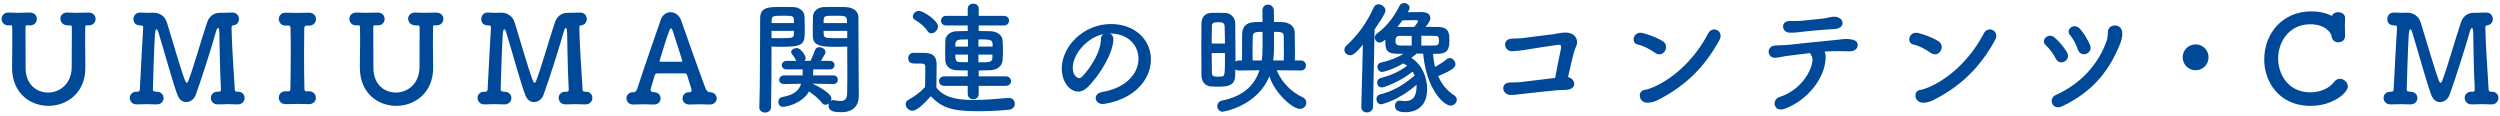 <svg width="410" height="19" viewBox="0 0 410 19" fill="none" xmlns="http://www.w3.org/2000/svg">
<path d="M11.42 4.16H11.1C10.3 4.14 9.9 3.6 9.9 3.06C9.9 2.56 10.28 2.06 11 2.06C11.02 2.06 11.06 2.06 11.1 2.06C11.52 2.08 12.04 2.1 12.58 2.1C13.24 2.1 13.92 2.08 14.46 2.06C14.48 2.06 14.48 2.06 14.5 2.06C15.3 2.06 15.68 2.58 15.68 3.12C15.68 3.64 15.28 4.16 14.54 4.16C14.52 4.16 14.48 4.16 14.46 4.16C14.38 4.16 14.32 4.14 14.26 4.14C14.08 4.14 13.98 4.2 13.98 4.48C13.96 5.38 13.96 6.2 13.96 6.98C13.96 8.26 13.98 9.48 14 10.92C14.1 15.28 10.9 17.36 7.96 17.36C4.96 17.36 1.98 15.28 1.98 11.1C1.98 11.06 1.98 11.04 1.98 11C2 9.52 2.02 8 2.02 6.5C2.02 5.82 2.02 5.14 2 4.48C2 4.28 1.96 4.14 1.74 4.14C1.74 4.14 1.72 4.14 1.7 4.14L1.46 4.16C0.6 4.2 0.26 3.58 0.26 3.1C0.26 2.58 0.64 2.06 1.36 2.06C1.4 2.06 1.42 2.06 1.46 2.06C1.88 2.08 2.4 2.1 2.96 2.1C3.62 2.1 4.3 2.08 4.84 2.06C4.86 2.06 4.86 2.06 4.88 2.06C5.68 2.06 6.04 2.58 6.04 3.12C6.04 3.64 5.66 4.16 4.92 4.16C4.9 4.16 4.86 4.16 4.84 4.16L4.56 4.14C4.52 4.14 4.5 4.14 4.48 4.14C4.22 4.14 4.18 4.24 4.18 4.52C4.18 4.84 4.18 5.16 4.18 5.48C4.18 7.02 4.2 8.54 4.2 10.1C4.2 10.44 4.2 10.76 4.2 11.08C4.2 11.1 4.2 11.12 4.2 11.14C4.2 13.86 6.02 15.18 7.88 15.18C9.8 15.18 11.76 13.74 11.76 10.98C11.76 9.24 11.78 7.54 11.78 5.84C11.78 5.42 11.78 4.98 11.78 4.56C11.78 4.24 11.76 4.16 11.42 4.16ZM36.054 2.1C36.054 2.1 36.074 2.1 36.094 2.1C36.214 2.1 36.334 2.1 36.454 2.1C36.974 2.1 37.614 2.08 38.054 2.06C38.074 2.06 38.094 2.06 38.114 2.06C38.834 2.06 39.194 2.58 39.194 3.12C39.194 3.6 38.914 4.06 38.334 4.14C37.994 4.18 37.974 4.28 37.974 4.62C38.014 7.2 38.334 11.94 38.514 14.74C38.534 14.96 38.654 15.02 38.914 15.04C38.954 15.04 38.994 15.04 39.034 15.04C39.754 15.04 40.114 15.54 40.114 16.06C40.114 16.58 39.734 17.12 38.994 17.12C38.974 17.12 38.934 17.12 38.914 17.12C38.394 17.1 37.894 17.08 37.394 17.08C36.814 17.08 36.254 17.1 35.774 17.12C34.794 17.16 34.574 16.34 34.574 16.08C34.574 15.56 34.954 15.04 35.674 15.04C35.714 15.04 35.734 15.04 35.774 15.04C35.814 15.04 35.854 15.04 35.894 15.04C36.094 15.04 36.234 14.98 36.234 14.72C36.234 14.7 36.234 14.68 36.234 14.66C36.054 11.36 35.974 5.34 35.974 5.34C35.954 4.8 35.874 4.58 35.774 4.58C35.654 4.58 35.494 4.86 35.394 5.28C34.954 6.94 32.894 13.46 32.074 15.62C31.814 16.3 31.174 16.74 30.534 16.74C29.994 16.74 29.454 16.42 29.134 15.64C28.494 14.1 26.734 7.72 25.994 5.36C25.894 5 25.774 4.8 25.674 4.8C25.494 4.8 25.434 5.38 25.414 5.56C25.294 7.22 25.074 14.16 25.074 14.66C25.074 14.94 25.214 15 25.614 15.04C25.634 15.04 25.654 15.04 25.654 15.04C26.454 15.04 26.834 15.56 26.834 16.08C26.834 16.6 26.434 17.12 25.694 17.12C25.674 17.12 25.634 17.12 25.614 17.12C25.094 17.1 24.594 17.08 24.094 17.08C23.514 17.08 22.954 17.1 22.474 17.12C21.494 17.16 21.274 16.34 21.274 16.08C21.274 15.56 21.654 15.04 22.374 15.04C22.414 15.04 22.434 15.04 22.474 15.04C22.494 15.04 22.514 15.04 22.534 15.04C22.794 15.04 22.914 14.94 22.934 14.64C23.074 11.44 23.334 7.3 23.474 4.68C23.474 4.6 23.474 4.54 23.474 4.48C23.474 4.26 23.434 4.18 23.154 4.18C21.954 4.18 21.894 3.44 21.894 3.12C21.894 2.58 22.254 2.06 22.954 2.06C22.994 2.06 23.034 2.06 23.074 2.06C23.374 2.08 23.754 2.1 24.174 2.1C24.474 2.1 24.794 2.08 25.074 2.08C25.114 2.08 25.154 2.08 25.174 2.08C26.074 2.08 27.014 2.54 27.374 3.7C27.754 4.9 28.394 7.08 28.994 9.06C30.214 13.06 30.434 13.58 30.634 13.58C30.714 13.58 30.794 13.5 30.854 13.34C31.614 11.5 33.194 5.9 33.994 3.6C34.274 2.8 34.954 2.1 36.054 2.1ZM46.923 14.96L47.163 14.98C47.183 14.98 47.223 14.98 47.243 14.98C47.523 14.98 47.623 14.88 47.623 14.56C47.663 12.6 47.683 10.54 47.683 8.52C47.683 7.2 47.683 5.88 47.643 4.64C47.643 4.36 47.563 4.18 47.263 4.18C47.263 4.18 47.243 4.18 47.223 4.18L46.923 4.2C45.963 4.24 45.723 3.46 45.723 3.14C45.723 2.6 46.103 2.08 46.823 2.08C46.863 2.08 46.883 2.08 46.923 2.08C47.343 2.1 47.943 2.12 48.543 2.12C49.283 2.12 50.063 2.1 50.603 2.08C50.623 2.08 50.623 2.08 50.643 2.08C51.443 2.08 51.823 2.6 51.823 3.14C51.823 3.66 51.443 4.2 50.683 4.2C50.663 4.2 50.623 4.2 50.603 4.2H50.323C50.003 4.2 49.903 4.36 49.903 4.64C49.883 5.92 49.863 7.26 49.863 8.64C49.863 10.56 49.883 12.56 49.923 14.54C49.923 14.74 49.983 14.98 50.243 14.98C50.343 14.98 50.503 14.96 50.583 14.96C50.603 14.96 50.603 14.96 50.623 14.96C51.423 14.96 51.803 15.5 51.803 16.04C51.803 16.56 51.423 17.08 50.663 17.08C50.643 17.08 50.603 17.08 50.583 17.08C50.063 17.06 49.463 17.04 48.863 17.04C48.123 17.04 47.423 17.06 46.923 17.08C46.903 17.08 46.863 17.08 46.843 17.08C46.103 17.08 45.723 16.56 45.723 16.02C45.723 15.48 46.103 14.96 46.843 14.96C46.863 14.96 46.903 14.96 46.923 14.96ZM68.457 4.16H68.137C67.337 4.14 66.937 3.6 66.937 3.06C66.937 2.56 67.317 2.06 68.037 2.06C68.057 2.06 68.097 2.06 68.137 2.06C68.557 2.08 69.077 2.1 69.617 2.1C70.277 2.1 70.957 2.08 71.497 2.06C71.517 2.06 71.517 2.06 71.537 2.06C72.337 2.06 72.717 2.58 72.717 3.12C72.717 3.64 72.317 4.16 71.577 4.16C71.557 4.16 71.517 4.16 71.497 4.16C71.417 4.16 71.357 4.14 71.297 4.14C71.117 4.14 71.017 4.2 71.017 4.48C70.997 5.38 70.997 6.2 70.997 6.98C70.997 8.26 71.017 9.48 71.037 10.92C71.137 15.28 67.937 17.36 64.997 17.36C61.997 17.36 59.017 15.28 59.017 11.1C59.017 11.06 59.017 11.04 59.017 11C59.037 9.52 59.057 8 59.057 6.5C59.057 5.82 59.057 5.14 59.037 4.48C59.037 4.28 58.997 4.14 58.777 4.14C58.777 4.14 58.757 4.14 58.737 4.14L58.497 4.16C57.637 4.2 57.297 3.58 57.297 3.1C57.297 2.58 57.677 2.06 58.397 2.06C58.437 2.06 58.457 2.06 58.497 2.06C58.917 2.08 59.437 2.1 59.997 2.1C60.657 2.1 61.337 2.08 61.877 2.06C61.897 2.06 61.897 2.06 61.917 2.06C62.717 2.06 63.077 2.58 63.077 3.12C63.077 3.64 62.697 4.16 61.957 4.16C61.937 4.16 61.897 4.16 61.877 4.16L61.597 4.14C61.557 4.14 61.537 4.14 61.517 4.14C61.257 4.14 61.217 4.24 61.217 4.52C61.217 4.84 61.217 5.16 61.217 5.48C61.217 7.02 61.237 8.54 61.237 10.1C61.237 10.44 61.237 10.76 61.237 11.08C61.237 11.1 61.237 11.12 61.237 11.14C61.237 13.86 63.057 15.18 64.917 15.18C66.837 15.18 68.797 13.74 68.797 10.98C68.797 9.24 68.817 7.54 68.817 5.84C68.817 5.42 68.817 4.98 68.817 4.56C68.817 4.24 68.797 4.16 68.457 4.16ZM93.091 2.1C93.091 2.1 93.111 2.1 93.13 2.1C93.251 2.1 93.371 2.1 93.49 2.1C94.01 2.1 94.65 2.08 95.091 2.06C95.111 2.06 95.13 2.06 95.15 2.06C95.871 2.06 96.231 2.58 96.231 3.12C96.231 3.6 95.951 4.06 95.371 4.14C95.031 4.18 95.01 4.28 95.01 4.62C95.05 7.2 95.371 11.94 95.55 14.74C95.57 14.96 95.691 15.02 95.951 15.04C95.99 15.04 96.031 15.04 96.07 15.04C96.79 15.04 97.15 15.54 97.15 16.06C97.15 16.58 96.77 17.12 96.031 17.12C96.01 17.12 95.971 17.12 95.951 17.12C95.43 17.1 94.93 17.08 94.43 17.08C93.85 17.08 93.29 17.1 92.811 17.12C91.831 17.16 91.611 16.34 91.611 16.08C91.611 15.56 91.99 15.04 92.71 15.04C92.751 15.04 92.77 15.04 92.811 15.04C92.85 15.04 92.891 15.04 92.93 15.04C93.13 15.04 93.27 14.98 93.27 14.72C93.27 14.7 93.27 14.68 93.27 14.66C93.091 11.36 93.01 5.34 93.01 5.34C92.99 4.8 92.91 4.58 92.811 4.58C92.691 4.58 92.531 4.86 92.43 5.28C91.99 6.94 89.93 13.46 89.111 15.62C88.85 16.3 88.21 16.74 87.57 16.74C87.031 16.74 86.49 16.42 86.171 15.64C85.531 14.1 83.77 7.72 83.031 5.36C82.93 5 82.811 4.8 82.71 4.8C82.531 4.8 82.471 5.38 82.451 5.56C82.331 7.22 82.111 14.16 82.111 14.66C82.111 14.94 82.251 15 82.65 15.04C82.671 15.04 82.691 15.04 82.691 15.04C83.49 15.04 83.871 15.56 83.871 16.08C83.871 16.6 83.471 17.12 82.731 17.12C82.71 17.12 82.671 17.12 82.65 17.12C82.13 17.1 81.63 17.08 81.13 17.08C80.55 17.08 79.99 17.1 79.51 17.12C78.531 17.16 78.311 16.34 78.311 16.08C78.311 15.56 78.691 15.04 79.41 15.04C79.451 15.04 79.471 15.04 79.51 15.04C79.531 15.04 79.55 15.04 79.57 15.04C79.831 15.04 79.951 14.94 79.971 14.64C80.111 11.44 80.371 7.3 80.51 4.68C80.51 4.6 80.51 4.54 80.51 4.48C80.51 4.26 80.471 4.18 80.191 4.18C78.99 4.18 78.93 3.44 78.93 3.12C78.93 2.58 79.29 2.06 79.99 2.06C80.031 2.06 80.07 2.06 80.111 2.06C80.41 2.08 80.79 2.1 81.21 2.1C81.51 2.1 81.831 2.08 82.111 2.08C82.15 2.08 82.191 2.08 82.21 2.08C83.111 2.08 84.05 2.54 84.41 3.7C84.79 4.9 85.43 7.08 86.031 9.06C87.251 13.06 87.471 13.58 87.671 13.58C87.751 13.58 87.831 13.5 87.891 13.34C88.65 11.5 90.231 5.9 91.031 3.6C91.311 2.8 91.99 2.1 93.091 2.1ZM113.119 15.12H113.139C113.299 15.12 113.439 14.98 113.439 14.8C113.439 14.76 112.919 13.04 112.679 12.32C112.639 12.16 112.519 12.04 112.359 12.04H107.779C107.519 12.08 107.439 12.12 107.359 12.38C107.159 13.06 106.679 14.72 106.679 14.72C106.679 14.94 106.919 15.12 107.139 15.12C107.819 15.1 108.339 15.46 108.339 16.14C108.339 16.64 107.979 17.14 107.239 17.14C107.219 17.14 107.179 17.14 107.159 17.14C106.659 17.12 106.139 17.1 105.619 17.1C104.979 17.1 104.399 17.12 103.919 17.14C103.899 17.14 103.859 17.14 103.839 17.14C103.099 17.14 102.739 16.62 102.739 16.12C102.739 15.62 103.099 15.12 103.819 15.12C103.839 15.12 103.879 15.12 103.899 15.12H103.919C104.239 15.12 104.439 14.78 104.519 14.52C105.679 10.9 107.539 5.68 108.339 3.32C108.639 2.42 109.299 2 109.979 2C110.679 2 111.419 2.48 111.719 3.38C112.779 6.42 114.739 11.94 115.719 14.52C115.779 14.7 116.039 15.12 116.359 15.12C117.299 15.1 117.539 15.8 117.539 16.14C117.539 16.64 117.159 17.14 116.419 17.14C116.399 17.14 116.359 17.14 116.339 17.14C115.839 17.12 115.319 17.1 114.799 17.1C114.159 17.1 113.579 17.12 113.099 17.14C112.499 17.16 111.939 16.8 111.939 16.14C111.939 15.64 112.299 15.12 113.019 15.12C113.059 15.12 113.079 15.12 113.119 15.12ZM108.359 10.12H111.719C111.839 10.1 111.899 10.08 111.899 10.02C111.899 9.88 110.519 5.66 110.359 5.16C110.239 4.8 110.139 4.64 110.039 4.64C109.939 4.64 109.819 4.84 109.679 5.24C109.219 6.48 108.159 10 108.159 10C108.159 10.06 108.199 10.08 108.359 10.12ZM136.667 13.78H136.647L133.167 13.72C133.167 13.72 133.267 13.74 133.307 13.76C133.487 13.82 136.347 15.16 136.347 16.14C136.347 16.28 136.327 16.4 136.267 16.52C136.367 16.46 136.487 16.42 136.647 16.42C136.687 16.42 136.747 16.42 136.807 16.44C137.187 16.5 137.547 16.56 137.847 16.56C138.467 16.56 138.907 16.32 138.927 15.34C138.947 14.54 138.967 13.62 138.967 12.68C138.967 11.24 138.947 9.72 138.947 8.46C138.947 8.16 138.947 7.9 138.947 7.64C138.587 7.66 138.047 7.68 137.467 7.68C134.947 7.68 133.367 7.66 133.307 5.98C133.287 5.6 133.287 5.18 133.287 4.76C133.287 4.08 133.307 3.38 133.327 2.7C133.367 1.82 134.107 1.2 135.127 1.16C135.507 1.14 136.367 1.14 137.187 1.14C137.787 1.14 138.347 1.14 138.687 1.16C140.187 1.24 140.787 2 140.787 2.88C140.787 3.36 140.787 3.86 140.787 4.36C140.787 7.36 140.827 10.64 140.827 13.2C140.827 14.16 140.847 15 140.847 15.7C140.847 17.14 140.127 18.4 137.947 18.4C136.927 18.4 135.887 18.32 135.887 17.3C135.887 17.2 135.887 17.08 135.927 16.98C135.767 17.1 135.567 17.18 135.387 17.18C135.167 17.18 134.967 17.1 134.807 16.88C134.227 16.12 133.407 15.5 132.667 15C131.547 17.04 128.867 17.52 128.427 17.52C127.887 17.52 127.647 17.12 127.647 16.72C127.647 16.36 127.847 16 128.247 15.92C130.067 15.6 130.987 14.96 131.387 13.74L128.607 13.78H128.587C128.047 13.78 127.787 13.44 127.787 13.1C127.787 12.74 128.087 12.36 128.607 12.36H131.627C131.647 12.06 131.647 11.72 131.647 11.38H129.007C128.467 11.38 128.207 11.04 128.207 10.7C128.207 10.36 128.487 9.98 129.007 9.98H130.587C130.307 9.36 130.027 9.08 129.867 8.86C129.787 8.76 129.747 8.64 129.747 8.54C129.747 8.16 130.227 7.88 130.667 7.88C131.347 7.88 132.127 9.12 132.127 9.52C132.127 9.68 132.067 9.84 131.967 9.98H132.927C133.167 9.48 133.367 9.04 133.687 8.16C133.787 7.86 134.067 7.74 134.367 7.74C134.827 7.74 135.387 8.08 135.387 8.52C135.387 8.7 135.327 8.84 134.647 9.98H136.107C136.627 9.98 136.867 10.32 136.867 10.68C136.867 11.02 136.627 11.38 136.107 11.38H133.367C133.367 11.72 133.367 12.04 133.347 12.36H136.647C137.167 12.36 137.407 12.72 137.407 13.08C137.407 13.44 137.167 13.78 136.667 13.78ZM126.527 7.64C126.527 8.16 126.527 8.78 126.527 9.46C126.527 11.7 126.507 14.72 126.447 17.58C126.447 18.16 125.947 18.46 125.467 18.46C125.007 18.46 124.527 18.16 124.527 17.62C124.527 17.6 124.527 17.6 124.527 17.58C124.667 13.88 124.627 7.26 124.667 3.04C124.667 1.2 125.887 1.14 128.107 1.14C128.907 1.14 129.727 1.14 130.107 1.16C131.127 1.2 131.907 1.82 131.947 2.7C131.967 3.38 131.987 4.08 131.987 4.76C131.987 7.22 131.967 7.68 127.927 7.68C127.387 7.68 126.887 7.66 126.527 7.64ZM135.067 3.78H138.907C138.907 2.6 138.827 2.58 137.007 2.58C135.347 2.58 135.127 2.6 135.087 3.2C135.087 3.38 135.067 3.58 135.067 3.78ZM138.947 6.24V5.06H135.067C135.067 5.26 135.087 5.46 135.087 5.64C135.107 6.26 135.547 6.26 137.327 6.26C137.987 6.26 138.667 6.26 138.947 6.24ZM126.527 3.78H130.207C130.207 3.56 130.187 3.36 130.187 3.18C130.147 2.6 129.927 2.58 128.387 2.58C126.727 2.58 126.587 2.62 126.547 3.34C126.547 3.48 126.527 3.62 126.527 3.78ZM130.207 5.06H126.527V6.24C126.827 6.26 127.427 6.26 128.047 6.26C130.027 6.26 130.167 6.18 130.187 5.64C130.187 5.46 130.207 5.26 130.207 5.06ZM164.947 14.08H160.507V15.42C160.507 15.98 160.067 16.28 159.607 16.28C159.167 16.28 158.707 15.98 158.707 15.42V14.08H154.847C154.287 14.08 154.007 13.7 154.007 13.3C154.007 12.92 154.287 12.52 154.847 12.52H158.707V11.56C158.107 11.56 157.527 11.54 156.927 11.52C155.747 11.48 155.067 10.82 155.027 9.9C155.007 9.36 155.007 8.8 155.007 8.26C155.007 7.7 155.007 7.16 155.027 6.66C155.067 5.84 155.787 5.14 156.907 5.12C157.467 5.1 158.087 5.08 158.707 5.08V4.18H155.167C154.607 4.18 154.327 3.78 154.327 3.4C154.327 3 154.607 2.6 155.167 2.6H158.707V1.42C158.707 0.88 159.167 0.6 159.627 0.6C160.067 0.6 160.507 0.86 160.507 1.42V2.6H164.627C165.207 2.6 165.487 3 165.487 3.38C165.487 3.78 165.207 4.18 164.627 4.18H160.507V5.08C161.167 5.08 161.827 5.1 162.467 5.12C163.507 5.16 164.367 5.72 164.427 6.62C164.467 7.18 164.487 7.78 164.487 8.36C164.487 8.9 164.467 9.4 164.427 9.88C164.347 10.82 163.587 11.48 162.347 11.52C161.727 11.54 161.127 11.56 160.507 11.56V12.52H164.947C165.527 12.52 165.807 12.92 165.807 13.3C165.807 13.7 165.527 14.08 164.947 14.08ZM152.747 5.46C152.507 5.46 152.247 5.34 152.067 5.04C151.547 4.24 150.667 3.62 150.107 3.3C149.827 3.14 149.707 2.92 149.707 2.68C149.707 2.24 150.187 1.78 150.727 1.78C151.327 1.78 153.827 3.32 153.827 4.34C153.827 4.92 153.287 5.46 152.747 5.46ZM152.647 15.78C151.647 16.9 150.407 18.16 149.627 18.16C149.047 18.16 148.527 17.64 148.527 17.1C148.527 16.82 148.667 16.54 149.027 16.34C150.107 15.74 151.027 15.06 151.707 14.26C151.727 13.36 151.747 12.58 151.747 11.82C151.747 11.54 151.747 11.28 151.747 11C151.747 10.48 151.507 10.42 150.827 10.42C150.547 10.42 150.307 10.42 150.047 10.42C149.667 10.42 148.947 10.4 148.947 9.56C148.947 9.12 149.247 8.66 149.787 8.66C150.507 8.66 151.067 8.66 151.727 8.68C153.007 8.72 153.607 9.28 153.607 10.56C153.607 11.72 153.567 13.1 153.567 14.38C154.827 15.98 156.887 16.4 159.667 16.4C161.667 16.4 163.847 16.18 165.367 16.06C165.407 16.06 165.427 16.06 165.467 16.06C166.087 16.06 166.427 16.54 166.427 17.02C166.427 17.48 166.127 17.94 165.427 18C164.167 18.12 162.327 18.24 160.507 18.24C156.167 18.24 154.527 17.72 152.647 15.78ZM160.467 7.64H162.787C162.787 6.52 162.787 6.46 160.467 6.46V7.64ZM162.767 8.96H160.467V10.22C162.267 10.22 162.707 10.2 162.747 9.58C162.747 9.38 162.767 9.18 162.767 8.96ZM158.747 7.64V6.46C156.867 6.46 156.667 6.48 156.667 7.64H158.747ZM158.747 10.2V8.96H156.667C156.667 9.7 156.747 10.18 157.347 10.18C157.787 10.2 158.247 10.2 158.747 10.2ZM180.791 15.08C184.431 14.48 186.711 12.24 186.711 9.62C186.711 7.4 184.971 5.5 182.071 5.5C182.051 5.5 182.051 5.5 182.031 5.5C182.351 5.64 182.591 5.94 182.591 6.34C182.591 6.38 182.591 6.42 182.591 6.44C182.591 8.54 180.531 12.18 178.331 14.34C177.831 14.82 177.311 15.02 176.831 15.02C175.411 15.02 174.131 13.42 174.131 11.24C174.131 7.62 177.691 3.94 182.191 3.94C186.231 3.94 188.751 6.62 188.751 9.74C188.751 10.48 188.611 11.24 188.311 12C186.551 16.44 181.111 17.06 180.831 17.06C180.131 17.06 179.691 16.58 179.691 16.08C179.691 15.64 180.031 15.22 180.791 15.08ZM180.551 6.46C180.551 6.06 180.711 5.76 180.931 5.6C178.431 6.1 175.931 8.76 175.931 11.14C175.931 12.64 176.931 12.82 176.991 12.82C177.111 12.82 177.251 12.78 177.371 12.66C177.971 12.12 180.471 9.16 180.551 6.46ZM213.375 11.56H213.355L209.395 11.52C210.215 13.64 211.995 15.2 213.615 15.94C214.055 16.14 214.235 16.5 214.235 16.84C214.235 17.36 213.815 17.86 213.195 17.86C211.935 17.86 209.035 15.22 208.175 12.5C206.215 17.42 200.635 18.32 200.515 18.32C199.975 18.32 199.635 17.86 199.635 17.4C199.635 17 199.895 16.6 200.455 16.48C204.195 15.74 205.855 13.68 206.555 11.52L203.155 11.56C202.915 11.56 202.735 11.5 202.595 11.4C202.595 11.72 202.575 12.04 202.575 12.34C202.535 14.04 201.415 14.22 199.715 14.22C199.315 14.22 198.935 14.2 198.575 14.18C197.615 14.1 197.035 13.36 197.035 12.32C197.015 10.92 197.015 9.06 197.015 7.32C197.015 6.04 197.015 4.82 197.035 3.88C197.055 2.9 197.555 2.18 198.535 2.12C198.855 2.1 199.195 2.1 199.555 2.1C200.055 2.1 200.535 2.1 200.935 2.12C201.875 2.16 202.555 2.88 202.575 3.8C202.595 5.14 202.615 6.78 202.615 8.38C202.615 8.96 202.615 9.54 202.615 10.1C202.755 10 202.935 9.92 203.155 9.92H203.695C203.695 6 203.715 5.6 203.715 5.48C203.755 4.6 204.195 3.66 205.795 3.62C206.155 3.6 206.595 3.6 207.055 3.6C207.055 2.98 207.035 2.36 207.035 1.74V1.72C207.035 1.08 207.475 0.76 207.935 0.76C208.415 0.76 208.895 1.1 208.915 1.7C208.915 2.36 208.935 2.98 208.935 3.6C209.395 3.6 209.835 3.6 210.235 3.62C211.575 3.66 212.315 4.38 212.335 5.32C212.355 6 212.375 7.32 212.375 8.5C212.375 9.02 212.375 9.52 212.355 9.92H213.355C213.895 9.92 214.175 10.34 214.175 10.74C214.175 11.16 213.895 11.56 213.375 11.56ZM208.815 9.92H210.535C210.555 9.44 210.555 8.78 210.555 8.12C210.555 7.22 210.555 6.32 210.535 5.92C210.515 5.3 210.235 5.22 208.935 5.22V7.92C208.935 8.58 208.895 9.26 208.815 9.92ZM205.435 9.92H206.915C207.035 9.18 207.055 8.46 207.055 7.82V5.22C205.735 5.22 205.495 5.34 205.455 5.98C205.435 6.4 205.415 7.24 205.415 8.12C205.415 8.76 205.435 9.4 205.435 9.92ZM198.715 7.14H200.895C200.895 6.08 200.855 5.06 200.835 4.24C200.795 3.68 200.295 3.64 199.795 3.64C198.915 3.64 198.755 3.84 198.755 4.26C198.735 5 198.715 6.04 198.715 7.14ZM200.895 8.7H198.715C198.715 9.94 198.735 11.12 198.755 11.98C198.755 12.34 198.855 12.58 199.795 12.58C199.975 12.58 200.135 12.58 200.255 12.56C200.895 12.5 200.895 12.46 200.895 8.7ZM232.415 8.78H232.355C232.035 9.04 231.735 9.28 231.455 9.5C233.195 10.56 234.055 12.66 234.055 14.6C234.055 18.24 231.175 18.4 230.555 18.4C229.575 18.4 228.775 18.22 228.775 17.34C228.775 16.92 229.055 16.5 229.575 16.5C229.655 16.5 229.735 16.5 229.815 16.52C230.015 16.56 230.215 16.58 230.415 16.58C231.695 16.58 232.315 15.86 232.315 14.14C232.315 14.06 232.315 13.98 232.315 13.9C229.315 16.52 226.635 17.1 226.495 17.1C225.995 17.1 225.735 16.66 225.735 16.26C225.735 15.92 225.895 15.6 226.275 15.5C228.455 14.96 230.075 14 231.995 12.4C231.915 12.18 231.795 11.96 231.675 11.76C229.455 13.48 226.995 14.34 226.615 14.34C226.135 14.34 225.855 13.94 225.855 13.54C225.855 13.22 226.035 12.9 226.415 12.8C228.295 12.3 229.455 11.76 230.775 10.78C230.635 10.68 230.475 10.56 230.135 10.4C228.535 11.36 226.895 11.8 226.695 11.8C226.175 11.8 225.895 11.38 225.895 10.98C225.895 10.66 226.055 10.36 226.435 10.28C228.035 9.9 229.055 9.5 230.175 8.82H229.235C227.195 8.8 227.195 8.02 227.195 6.48C227.155 6.52 226.675 6.98 226.275 6.98C225.815 6.98 225.475 6.58 225.475 6.16C225.475 5.92 225.595 5.66 225.875 5.46C227.275 4.46 228.615 2.82 229.495 1C229.675 0.64 229.975 0.5 230.275 0.5C230.735 0.5 231.175 0.84 231.175 1.28C231.175 1.48 231.055 1.74 230.875 2C231.475 1.98 232.415 1.98 232.995 1.98C233.455 1.98 234.575 1.98 234.575 2.98C234.575 3.1 234.575 3.5 233.795 4.4C234.495 4.4 235.155 4.42 235.775 4.42C237.635 4.42 237.695 5.5 237.695 6.44C237.695 7.78 237.655 8.8 235.775 8.82C235.535 8.82 235.295 8.84 235.015 8.84C235.075 9.58 235.175 10.3 235.355 10.98C236.035 10.6 236.775 10.12 237.255 9.72C237.415 9.58 237.595 9.52 237.755 9.52C238.255 9.52 238.695 10.04 238.695 10.54C238.695 10.9 238.475 11.42 235.855 12.48C236.415 13.76 237.275 14.86 238.495 15.64C238.795 15.84 238.915 16.1 238.915 16.36C238.915 16.84 238.475 17.32 237.895 17.32C236.915 17.32 233.975 14.92 233.395 8.8C232.815 8.78 232.415 8.78 232.415 8.78ZM223.255 17.56V17.54L223.515 7.34C222.095 9.04 221.715 9.06 221.415 9.06C220.895 9.06 220.475 8.64 220.475 8.18C220.475 7.94 220.575 7.7 220.815 7.48C222.795 5.64 224.095 3.8 225.295 1.22C225.475 0.84 225.775 0.7 226.075 0.7C226.635 0.7 227.215 1.16 227.215 1.74C227.215 1.9 227.195 2.28 225.435 4.82L225.175 17.54C225.155 18.12 224.675 18.44 224.175 18.44C223.715 18.44 223.255 18.14 223.255 17.56ZM233.095 5.86V7.48C233.835 7.48 234.575 7.46 235.255 7.46C235.875 7.46 235.995 7.24 235.995 6.66C235.995 5.94 235.755 5.88 235.215 5.88C234.535 5.88 233.815 5.86 233.095 5.86ZM229.175 4.42H231.935C232.375 3.9 232.555 3.6 232.555 3.5C232.555 3.36 232.415 3.3 232.295 3.3C232.075 3.3 230.735 3.32 229.995 3.34C229.735 3.72 229.455 4.06 229.175 4.42ZM231.515 7.48V5.88H229.655C229.155 5.88 228.855 6 228.855 6.68C228.855 7.12 228.935 7.46 229.695 7.46C230.255 7.46 230.875 7.48 231.515 7.48ZM257.158 12.64C258.378 12.92 258.798 14.62 256.798 14.74C256.278 14.76 255.878 14.78 255.358 14.8C254.438 14.86 250.218 15.34 249.518 15.42C248.798 15.5 248.378 15.58 247.658 15.56C246.298 15.52 245.998 13.52 247.718 13.52C248.218 13.52 248.718 13.52 249.238 13.48C249.918 13.42 253.658 12.92 255.038 12.78C255.358 11.02 255.838 8.74 255.998 7.98C256.118 7.34 255.878 7.3 255.298 7.38C254.338 7.52 251.078 8 250.318 8.14C249.418 8.3 248.838 8.36 247.978 8.4C246.698 8.44 246.258 6.48 247.878 6.34C248.578 6.28 249.198 6.34 249.918 6.22C250.618 6.1 253.998 5.72 254.718 5.62C255.378 5.52 255.998 5.34 256.678 5.34C258.558 5.32 258.838 6.78 258.538 7.46C258.018 8.6 257.558 10.9 257.158 12.64ZM281.96 6.62C279.48 11.12 276.38 14.04 272.28 16.2C271.6 16.56 271.16 16.78 270.36 16.84C268.7 16.98 268.46 14.88 269.74 14.74C270.14 14.7 270.86 14.42 271.28 14.24C274.9 12.6 278.14 9.34 280.16 5.44C280.82 4.18 282.84 5.02 281.96 6.62ZM273.04 8.38C272.74 8.86 272.08 9.14 271.42 8.66C270.58 8.06 269.52 7.5 268.58 7.3C267.38 7.04 267.88 5.04 269.4 5.42C270.46 5.7 271.72 6.14 272.7 6.76C273.34 7.16 273.34 7.9 273.04 8.38ZM300.883 4.76C300.223 4.8 299.723 4.84 299.063 4.88C297.883 4.96 296.763 5.08 295.863 5.18C294.963 5.28 294.363 5.38 293.503 5.36C292.223 5.34 291.903 3.5 293.503 3.44C294.203 3.42 294.763 3.48 295.483 3.4C296.443 3.3 297.823 3.16 299.023 3.04C299.383 3 299.663 2.92 299.943 2.86C300.243 2.8 300.543 2.72 300.923 2.74C302.443 2.8 302.763 4.64 300.883 4.76ZM299.223 8.46C299.443 8.88 299.423 9.48 299.363 10C299.083 12.86 296.583 16.32 292.803 17.8C290.863 18.56 290.463 16.34 291.863 15.9C295.043 14.9 297.063 11.96 297.243 9.92C297.263 9.62 297.223 9.3 297.003 9C296.923 8.9 296.903 8.8 296.863 8.7C295.643 8.84 294.503 9 293.623 9.1C292.483 9.22 291.783 9.44 291.143 9.48C289.823 9.54 289.583 7.58 291.123 7.46C291.843 7.4 292.763 7.42 293.643 7.32C295.163 7.16 298.523 6.78 300.603 6.6C301.823 6.5 302.483 6.3 303.443 6.44C304.343 6.56 304.683 6.86 304.663 7.44C304.643 7.94 304.203 8.42 303.343 8.42C302.123 8.4 301.043 8.34 299.903 8.42C299.683 8.44 299.463 8.44 299.223 8.46ZM327.165 6.62C324.685 11.12 321.585 14.04 317.485 16.2C316.805 16.56 316.365 16.78 315.565 16.84C313.905 16.98 313.665 14.88 314.945 14.74C315.345 14.7 316.065 14.42 316.485 14.24C320.105 12.6 323.345 9.34 325.365 5.44C326.025 4.18 328.045 5.02 327.165 6.62ZM318.245 8.38C317.945 8.86 317.285 9.14 316.625 8.66C315.785 8.06 314.725 7.5 313.785 7.3C312.585 7.04 313.085 5.04 314.605 5.42C315.665 5.7 316.925 6.14 317.905 6.76C318.545 7.16 318.545 7.9 318.245 8.38ZM342.168 8.82C341.668 9.02 341.008 8.86 340.768 8.12C340.488 7.28 340.028 6.38 339.488 5.76C338.668 4.84 340.188 3.62 341.148 4.76C341.768 5.5 342.388 6.46 342.768 7.4C343.048 8.08 342.668 8.62 342.168 8.82ZM338.228 17.42C336.568 18.22 335.848 16.16 337.148 15.58C341.228 13.74 344.088 10.62 345.468 6.76C345.628 6.32 345.708 5.72 345.688 5.3C345.648 3.86 347.948 3.72 348.048 5.34C348.108 6.16 347.828 6.88 347.528 7.6C345.668 12 342.948 15.14 338.228 17.42ZM338.608 10.08C338.128 10.34 337.468 10.28 337.128 9.58C336.728 8.8 336.128 7.96 335.508 7.42C334.588 6.64 335.908 5.2 337.008 6.2C337.728 6.84 338.468 7.7 338.988 8.58C339.348 9.2 339.068 9.82 338.608 10.08ZM362.201 9.4C362.201 10.58 361.261 11.52 360.081 11.52C358.901 11.52 357.961 10.58 357.961 9.4C357.961 8.22 358.901 7.28 360.081 7.28C361.261 7.28 362.201 8.22 362.201 9.4ZM385.051 14.18C385.051 15.2 382.591 17.36 378.971 17.36C373.491 17.36 371.331 13.1 371.331 9.78C371.331 5.4 374.411 1.86 379.071 1.86C380.251 1.86 381.431 2.1 382.451 2.62C382.551 2.22 383.011 2 383.471 2C384.031 2 384.591 2.32 384.591 2.96C384.591 2.98 384.591 3 384.591 3.02C384.571 3.44 384.551 3.9 384.551 4.36C384.551 4.9 384.571 5.42 384.591 5.82C384.591 5.84 384.591 5.88 384.591 5.9C384.591 6.6 384.031 6.94 383.491 6.94C382.991 6.94 382.491 6.66 382.411 6.06C382.331 5.32 381.291 3.98 378.891 3.98C375.351 3.98 373.611 6.94 373.611 9.62C373.611 11.9 375.051 15.14 378.911 15.14C380.431 15.14 381.951 14.56 382.791 13.44C383.051 13.08 383.411 12.92 383.731 12.92C384.411 12.92 385.051 13.52 385.051 14.18ZM405.681 2.1C405.681 2.1 405.701 2.1 405.721 2.1C405.841 2.1 405.961 2.1 406.081 2.1C406.601 2.1 407.241 2.08 407.681 2.06C407.701 2.06 407.721 2.06 407.741 2.06C408.461 2.06 408.821 2.58 408.821 3.12C408.821 3.6 408.541 4.06 407.961 4.14C407.621 4.18 407.601 4.28 407.601 4.62C407.641 7.2 407.961 11.94 408.141 14.74C408.161 14.96 408.281 15.02 408.541 15.04C408.581 15.04 408.621 15.04 408.661 15.04C409.381 15.04 409.741 15.54 409.741 16.06C409.741 16.58 409.361 17.12 408.621 17.12C408.601 17.12 408.561 17.12 408.541 17.12C408.021 17.1 407.521 17.08 407.021 17.08C406.441 17.08 405.881 17.1 405.401 17.12C404.421 17.16 404.201 16.34 404.201 16.08C404.201 15.56 404.581 15.04 405.301 15.04C405.341 15.04 405.361 15.04 405.401 15.04C405.441 15.04 405.481 15.04 405.521 15.04C405.721 15.04 405.861 14.98 405.861 14.72C405.861 14.7 405.861 14.68 405.861 14.66C405.681 11.36 405.601 5.34 405.601 5.34C405.581 4.8 405.501 4.58 405.401 4.58C405.281 4.58 405.121 4.86 405.021 5.28C404.581 6.94 402.521 13.46 401.701 15.62C401.441 16.3 400.801 16.74 400.161 16.74C399.621 16.74 399.081 16.42 398.761 15.64C398.121 14.1 396.361 7.72 395.621 5.36C395.521 5 395.401 4.8 395.301 4.8C395.121 4.8 395.061 5.38 395.041 5.56C394.921 7.22 394.701 14.16 394.701 14.66C394.701 14.94 394.841 15 395.241 15.04C395.261 15.04 395.281 15.04 395.281 15.04C396.081 15.04 396.461 15.56 396.461 16.08C396.461 16.6 396.061 17.12 395.321 17.12C395.301 17.12 395.261 17.12 395.241 17.12C394.721 17.1 394.221 17.08 393.721 17.08C393.141 17.08 392.581 17.1 392.101 17.12C391.121 17.16 390.901 16.34 390.901 16.08C390.901 15.56 391.281 15.04 392.001 15.04C392.041 15.04 392.061 15.04 392.101 15.04C392.121 15.04 392.141 15.04 392.161 15.04C392.421 15.04 392.541 14.94 392.561 14.64C392.701 11.44 392.961 7.3 393.101 4.68C393.101 4.6 393.101 4.54 393.101 4.48C393.101 4.26 393.061 4.18 392.781 4.18C391.581 4.18 391.521 3.44 391.521 3.12C391.521 2.58 391.881 2.06 392.581 2.06C392.621 2.06 392.661 2.06 392.701 2.06C393.001 2.08 393.381 2.1 393.801 2.1C394.101 2.1 394.421 2.08 394.701 2.08C394.741 2.08 394.781 2.08 394.801 2.08C395.701 2.08 396.641 2.54 397.001 3.7C397.381 4.9 398.021 7.08 398.621 9.06C399.841 13.06 400.061 13.58 400.261 13.58C400.341 13.58 400.421 13.5 400.481 13.34C401.241 11.5 402.821 5.9 403.621 3.6C403.901 2.8 404.581 2.1 405.681 2.1Z" fill="#004999"/>
</svg>
